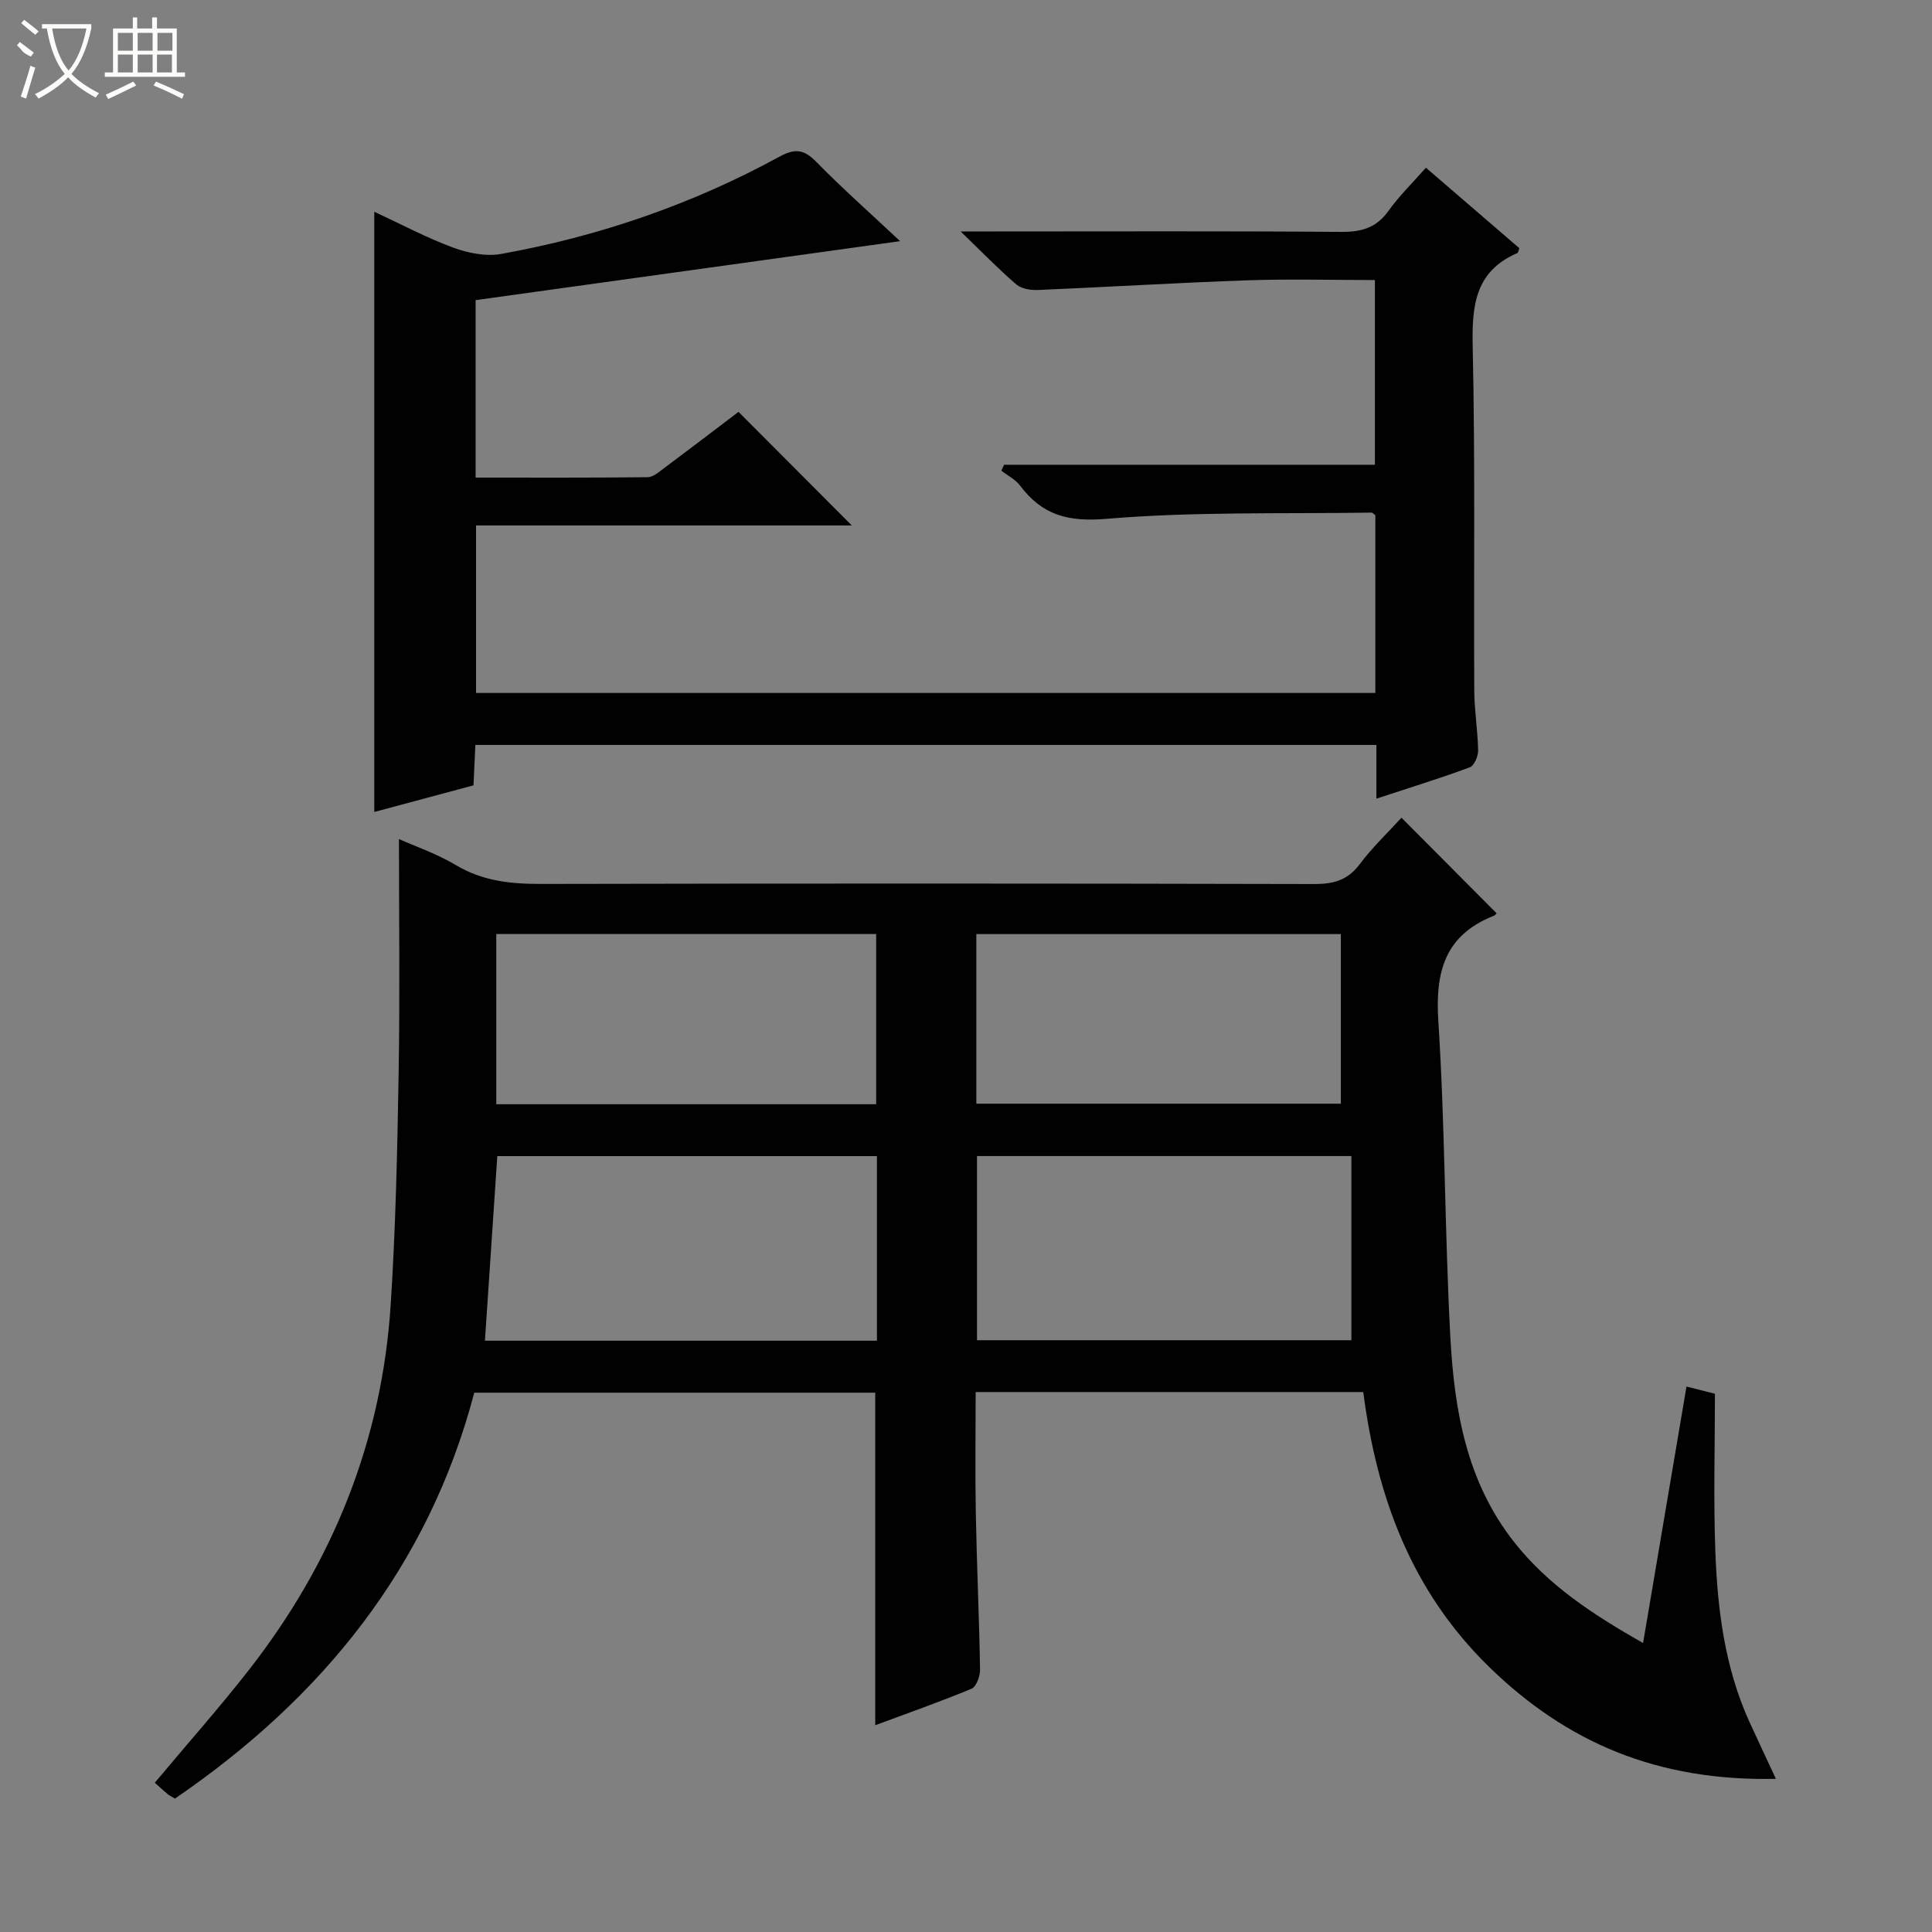 <svg enable-background="new 0 0 400 400" viewBox="0 0 400 400" xmlns="http://www.w3.org/2000/svg"><rect x="0" y="0" width="400" height="400" fill="#808080" stroke="none"/><path d="m367.68 368.29c-24.54.52-43.31-7.51-59.39-23.19-16.08-15.69-23.23-35.2-26.04-56.89-26.83 0-53.26 0-80.25 0 0 8.47-.13 16.75.03 25.02.2 10.81.7 21.61.88 32.42.02 1.36-.77 3.56-1.76 3.98-6.56 2.73-13.28 5.08-19.94 7.56 0-23.1 0-45.81 0-68.85-27.38 0-54.95 0-83.02 0-9.48 36.08-31.49 63.2-61.97 84.04-.73-.45-1.18-.65-1.55-.96-.89-.75-1.74-1.54-2.62-2.33 6.68-7.98 13.38-15.53 19.57-23.46 17.32-22.21 27.46-47.36 29.27-75.53 1.04-16.08 1.38-32.21 1.65-48.32s.06-32.22.06-48.06c3.19 1.43 7.78 3 11.86 5.43 5.57 3.31 11.4 3.87 17.67 3.86 53.32-.11 106.64-.11 159.95.02 3.97.01 6.91-.75 9.4-4.07 2.68-3.57 5.96-6.68 8.68-9.66 6.62 6.65 13.14 13.2 19.68 19.77.1-.1-.2.39-.63.56-10.05 4-12.08 11.53-11.42 21.74 1.4 21.73 1.32 43.56 2.48 65.31.81 15.18 3.32 30.05 13.23 42.61 7.09 8.98 16.31 14.98 26.68 20.89 3.04-17.96 5.99-35.37 8.99-53.11 1.78.45 3.29.83 5.89 1.49 0 10.91-.33 21.87.09 32.81.45 11.97 1.96 23.84 6.97 34.95 1.65 3.63 3.36 7.24 5.56 11.97zm-186.12-128.93c-26.43 0-52.58 0-78.6 0-.86 12.91-1.7 25.46-2.56 38.22h81.16c0-12.91 0-25.48 0-38.22zm98.23-.01c-26.73 0-52.12 0-77.51 0v38.13h77.51c0-12.92 0-25.36 0-38.13zm-177.04-10.73h78.65c0-12.01 0-23.7 0-35.24-26.49 0-52.55 0-78.65 0zm99.39-.11h75.47c0-12 0-23.58 0-35.12-25.36 0-50.39 0-75.47 0z" fill="#010102"/><path d="m295.22 34.72c6.77 5.83 13.07 11.26 19.34 16.66-.18.45-.22.93-.43 1.02-8.87 3.84-9.41 11.08-9.22 19.6.52 23.65.2 47.32.32 70.98.02 4.14.73 8.28.8 12.43.02 1.18-.83 3.13-1.74 3.46-6.18 2.29-12.49 4.23-19.32 6.48 0-4.03 0-7.46 0-11.12-62.35 0-124.25 0-186.55 0-.13 2.78-.25 5.39-.39 8.37-6.79 1.82-13.59 3.64-20.54 5.51 0-41.48 0-82.62 0-124.27 5.53 2.56 10.79 5.38 16.35 7.43 3.08 1.14 6.79 1.87 9.95 1.3 20.24-3.64 39.53-10.27 57.6-20.14 3.28-1.79 5.1-1.48 7.64 1.11 5.33 5.44 11.05 10.5 17.33 16.39-29.89 4.15-58.83 8.17-87.89 12.21v36.74c12.04 0 23.82.05 35.6-.08 1.14-.01 2.35-1.07 3.38-1.84 5.33-3.98 10.62-8.02 15.45-11.69 7.94 7.96 15.75 15.79 23.46 23.52-25.35 0-51.39 0-77.8 0v34.68h186.19c0-12.3 0-24.55 0-36.8-.29-.2-.56-.55-.82-.54-18.3.28-36.67-.24-54.87 1.29-7.99.67-13.27-.79-17.85-6.86-.97-1.29-2.59-2.09-3.9-3.12.19-.41.39-.82.58-1.22h76.77c0-12.99 0-25.37 0-38.24-8.9 0-17.69-.25-26.47.06-14.44.5-28.86 1.39-43.3 2-1.5.06-3.41-.24-4.47-1.15-3.62-3.1-6.94-6.54-11.53-10.97h6.85c24 0 47.99-.1 71.99.09 4.19.03 7.26-.86 9.76-4.38 2.19-3.07 4.95-5.75 7.73-8.91z" fill="#010102"/><g fill="#fbfcfa"><path d="m6.4 11.7c-2-.8-1.9-1.6-2.9-2.3l.6-.7c.9.7 1.9 1.4 2.9 2.2zm-2.1 8.3c.7-2.1 1.4-4.2 2-6.4.2.1.6.3 1 .4-.7 2.3-1.3 4.4-1.9 6.4zm3-12.8c-1.1-.9-2.1-1.7-2.9-2.4l.6-.7c1 .8 2 1.5 3 2.4zm1.4-1.3v-.9h10.2v.9c-.9 4.2-2.3 7.3-4.1 9.4 1.3 1.4 3.2 2.7 5.7 4-.2.2-.4.5-.7.9-2.5-1.4-4.4-2.7-5.7-4.2-1.4 1.5-3.5 3-6.1 4.4 0 0 0 0-.1-.1-.3-.4-.5-.7-.7-.8 2.7-1.3 4.7-2.8 6.2-4.2-1.8-2.2-3-5.3-3.7-9.4zm9.2 0h-7.1c.6 3.8 1.7 6.7 3.4 8.7 1.7-2 2.9-4.8 3.7-8.7z"/><path d="m31.6 3.6h.9v2.3h4.1v9.1h1.7v.9h-16.6v-.9h1.7v-9.1h4.1v-2.3h.9v2.3h3.1v-2.3zm-4 13.3.6.8c-1.9.9-3.8 1.9-5.8 2.8-.2-.3-.3-.6-.5-.9 2-.9 3.9-1.8 5.7-2.7zm-3.2-10.1v3.7h3.1v-3.7zm0 4.5v3.7h3.1v-3.7zm4.1-4.5v3.7h3.1v-3.7zm0 4.5v3.7h3.1v-3.7zm9.1 9.1c-2.1-1.1-4.1-2-5.8-2.7l.5-.8c2.2.9 4.1 1.8 5.8 2.6l-.4.9zm-1.9-13.6h-3.1v3.7h3.1zm-3.2 4.5v3.7h3.1v-3.7z"/></g></svg>